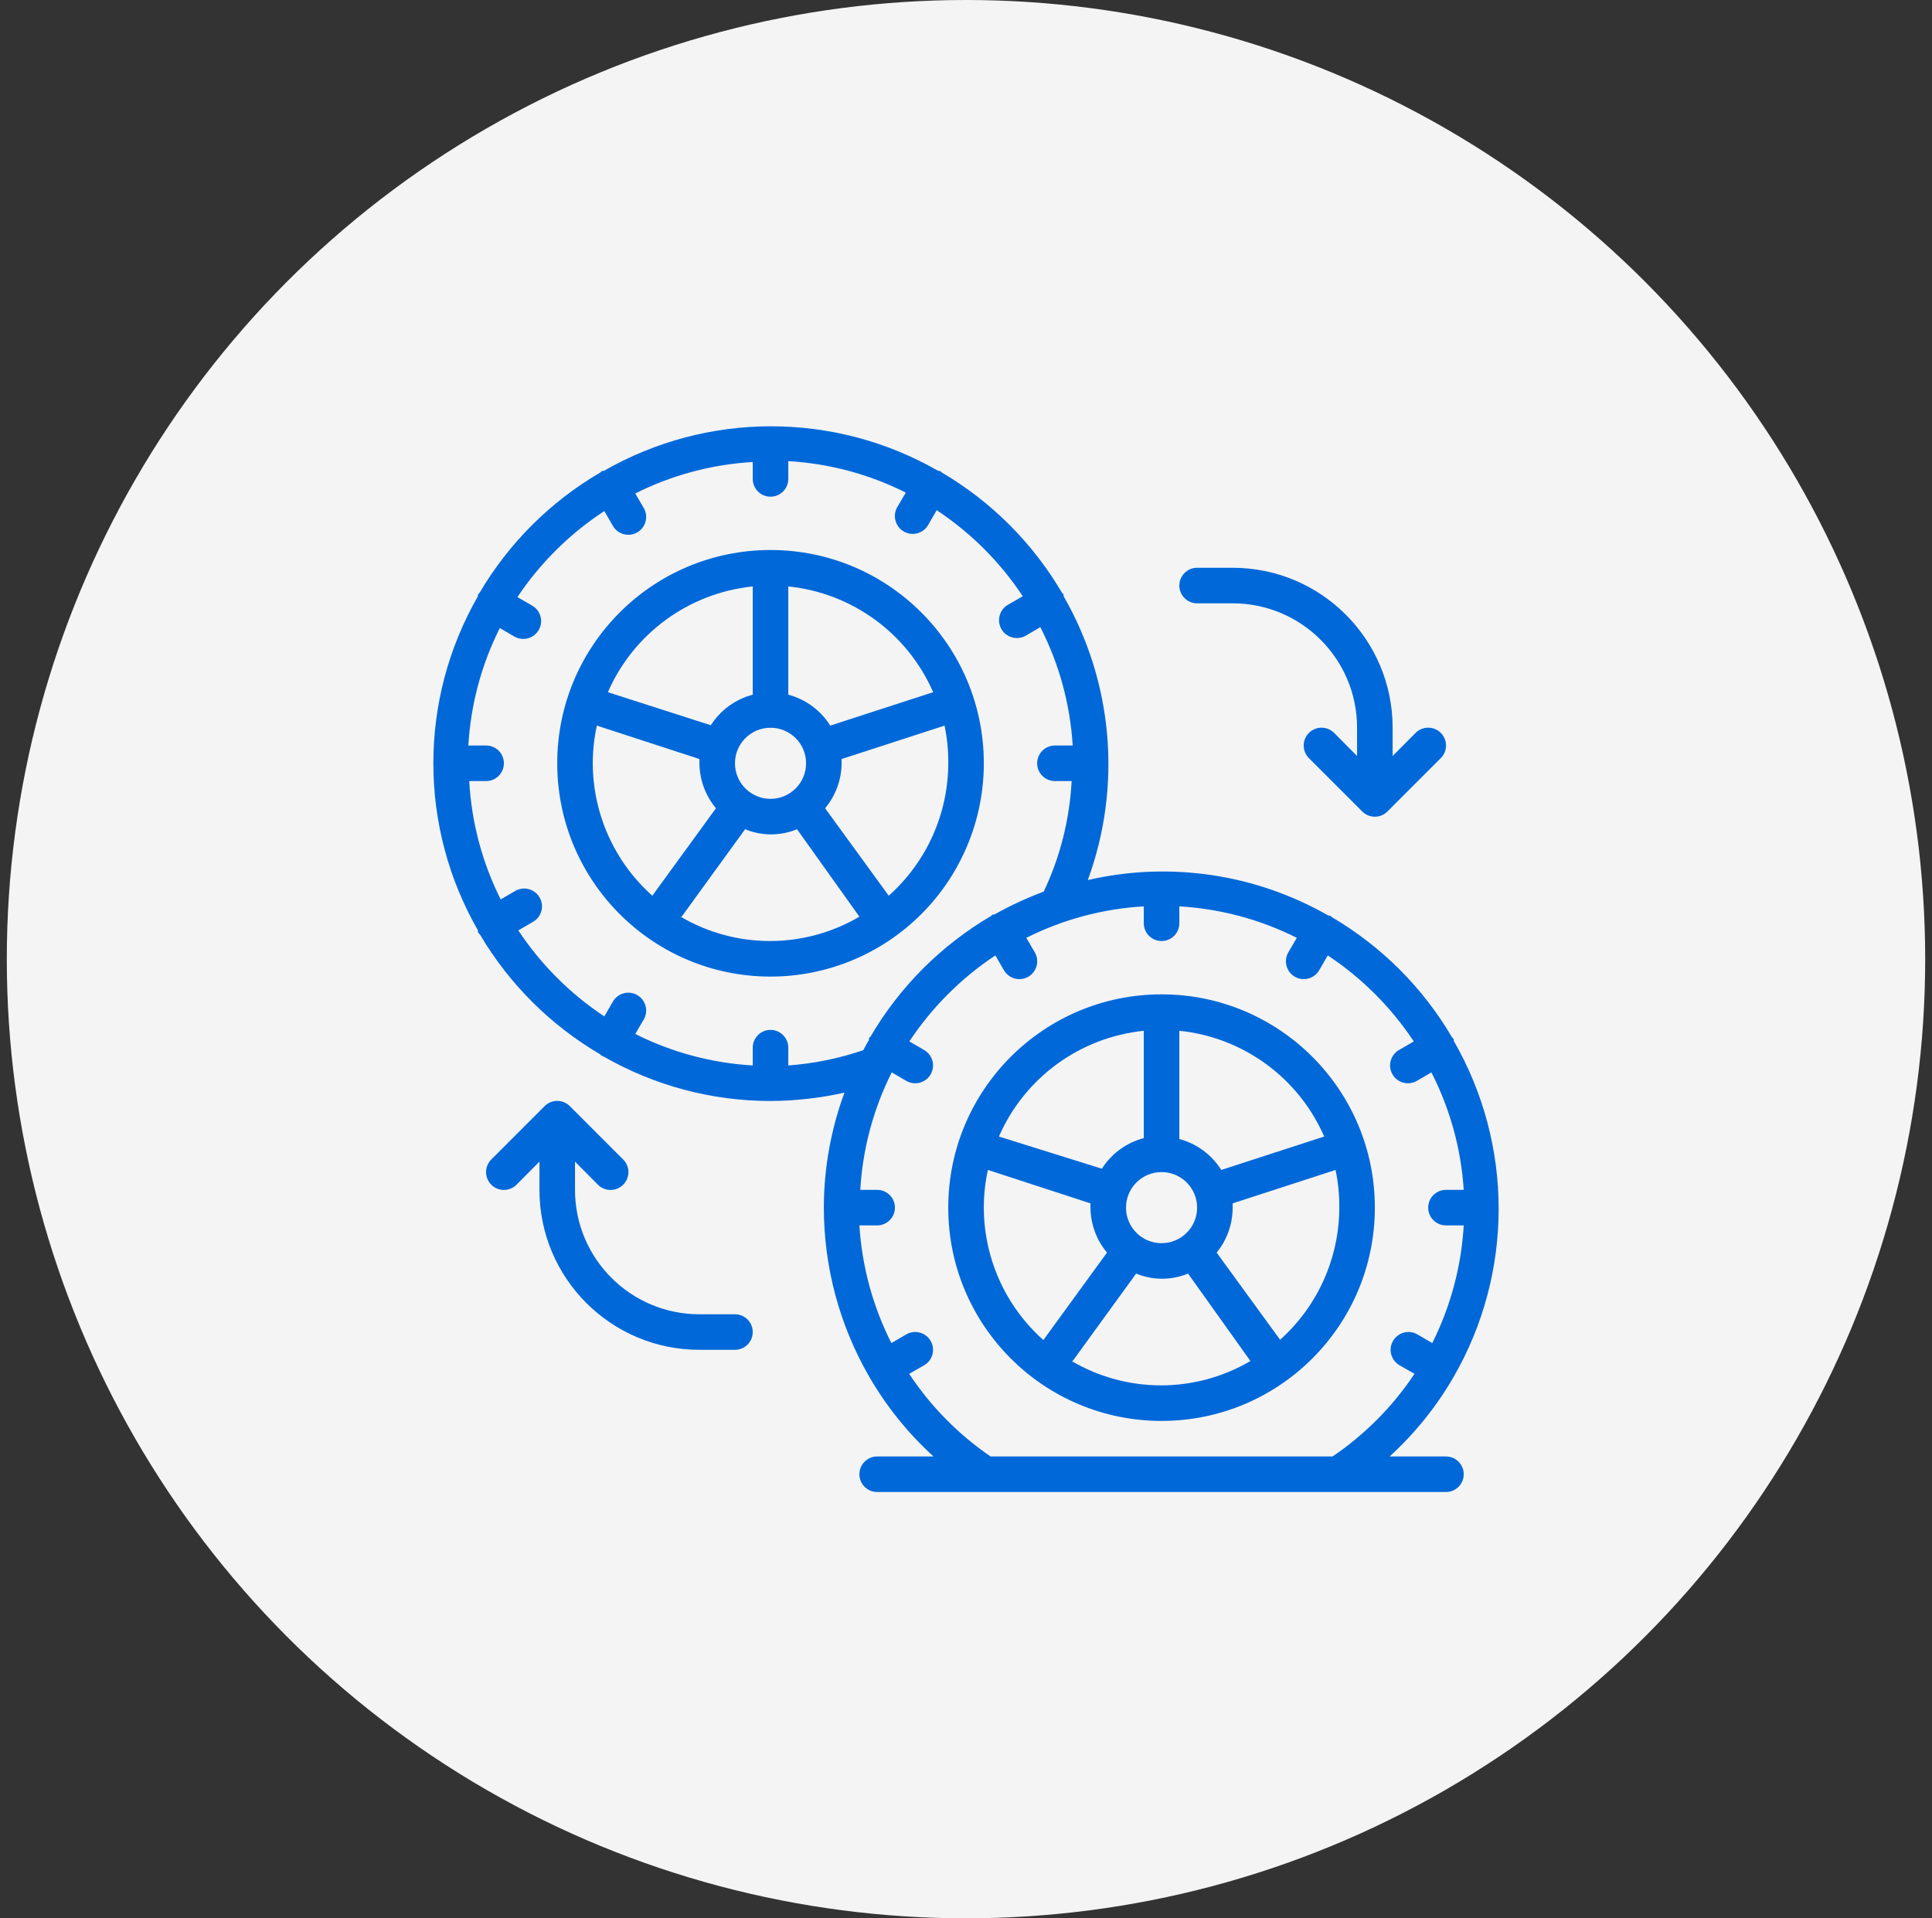 <svg width="142" height="141" viewBox="0 0 142 141" fill="none" xmlns="http://www.w3.org/2000/svg">
<rect x="0" y="0" width="142" height="141" fill="#333333" stroke="none"/>
<g clip-path="url(#clip0_717_206)">
<circle cx="71" cy="70.5" r="70.5" fill="#F4F4F4"/>
<path d="M106.851 101.188C111.249 93.55 111.249 84.148 106.851 76.51C106.847 76.466 106.847 76.423 106.851 76.379L106.733 76.262C104.587 72.6 101.537 69.551 97.876 67.404C97.843 67.363 97.803 67.327 97.758 67.3H97.641C92.285 64.23 85.967 63.296 79.952 64.687C82.475 57.812 81.824 50.173 78.175 43.823C78.171 43.78 78.171 43.736 78.175 43.693L78.058 43.575C75.911 39.914 72.861 36.864 69.2 34.718C69.168 34.676 69.128 34.641 69.083 34.613H68.965C61.353 30.24 51.991 30.24 44.378 34.613H44.261C44.216 34.641 44.176 34.676 44.143 34.718C40.468 36.859 37.404 39.909 35.247 43.575L35.129 43.693C35.133 43.736 35.133 43.78 35.129 43.823C30.758 51.427 30.758 60.781 35.129 68.384C35.133 68.427 35.133 68.471 35.129 68.515C35.178 68.59 35.235 68.66 35.299 68.724C37.443 72.345 40.473 75.361 44.104 77.49C44.137 77.531 44.176 77.567 44.222 77.594C44.276 77.626 44.333 77.652 44.392 77.672C48.118 79.806 52.338 80.928 56.633 80.925C58.461 80.917 60.283 80.711 62.067 80.311C61.068 83.018 60.555 85.879 60.552 88.764C60.552 93.116 61.696 97.392 63.87 101.162C65.136 103.359 66.736 105.347 68.612 107.054H64.471C63.749 107.054 63.165 107.639 63.165 108.36C63.165 109.082 63.749 109.667 64.471 109.667H106.276C106.998 109.667 107.583 109.082 107.583 108.36C107.583 107.639 106.998 107.054 106.276 107.054H102.135C104 105.353 105.59 103.374 106.851 101.188V101.188ZM57.939 78.313V77.006C57.939 76.285 57.354 75.7 56.633 75.7C55.911 75.7 55.326 76.285 55.326 77.006V78.313C52.32 78.139 49.381 77.352 46.691 76L47.318 74.929C47.679 74.301 47.462 73.5 46.834 73.139C46.207 72.778 45.405 72.995 45.045 73.623L44.418 74.707C41.907 73.045 39.756 70.895 38.095 68.384L39.179 67.757C39.807 67.396 40.023 66.595 39.662 65.967C39.301 65.339 38.5 65.123 37.873 65.484L36.801 66.111C35.441 63.4 34.654 60.438 34.489 57.41H35.73C36.452 57.41 37.036 56.825 37.036 56.104C37.036 55.382 36.452 54.797 35.73 54.797H34.423C34.597 51.791 35.384 48.852 36.736 46.162L37.807 46.789C38.435 47.15 39.236 46.933 39.597 46.306C39.958 45.678 39.741 44.877 39.114 44.516L38.029 43.889C39.71 41.371 41.883 39.22 44.418 37.566L45.045 38.65C45.405 39.278 46.207 39.494 46.834 39.133C47.462 38.773 47.679 37.971 47.318 37.344L46.691 36.272C49.381 34.92 52.32 34.133 55.326 33.96V35.201C55.326 35.923 55.911 36.508 56.633 36.508C57.354 36.508 57.939 35.923 57.939 35.201V33.895C60.945 34.068 63.884 34.855 66.574 36.207L65.947 37.278C65.587 37.906 65.803 38.707 66.431 39.068C67.058 39.429 67.86 39.212 68.22 38.585L68.847 37.5C71.358 39.162 73.509 41.312 75.171 43.823L74.086 44.45C73.459 44.811 73.242 45.612 73.603 46.24C73.964 46.868 74.765 47.084 75.393 46.724L76.464 46.096C77.847 48.802 78.657 51.764 78.842 54.797H77.535C76.814 54.797 76.229 55.382 76.229 56.104C76.229 56.825 76.814 57.41 77.535 57.41H78.763C78.618 60.227 77.921 62.988 76.712 65.536C75.46 66.004 74.246 66.567 73.08 67.221H72.963C72.918 67.249 72.878 67.284 72.845 67.326C69.184 69.472 66.134 72.522 63.988 76.183L63.87 76.301C63.874 76.344 63.874 76.388 63.87 76.431C63.726 76.68 63.583 76.928 63.452 77.189C61.67 77.799 59.817 78.177 57.939 78.313V78.313ZM72.806 107.054C70.438 105.434 68.406 103.371 66.823 100.979L67.92 100.352C68.548 99.991 68.764 99.19 68.403 98.562C68.043 97.934 67.241 97.718 66.614 98.079L65.516 98.719C64.153 96.026 63.353 93.083 63.165 90.07H64.471C65.192 90.07 65.777 89.486 65.777 88.764C65.777 88.043 65.192 87.458 64.471 87.458H63.23C63.403 84.451 64.19 81.513 65.542 78.822L66.614 79.449C67.241 79.81 68.043 79.594 68.403 78.966C68.764 78.338 68.548 77.537 67.92 77.176L66.836 76.549C68.497 74.038 70.648 71.888 73.159 70.226L73.786 71.31C74.147 71.938 74.948 72.154 75.576 71.794C76.203 71.433 76.42 70.632 76.059 70.004L75.432 68.933C78.122 67.581 81.061 66.794 84.067 66.62V67.861C84.067 68.583 84.652 69.168 85.374 69.168C86.095 69.168 86.68 68.583 86.68 67.861V66.62C89.686 66.794 92.625 67.581 95.315 68.933L94.688 70.004C94.328 70.632 94.544 71.433 95.172 71.794C95.799 72.154 96.601 71.938 96.962 71.31L97.589 70.226C100.099 71.888 102.25 74.038 103.912 76.549L102.827 77.176C102.2 77.537 101.983 78.338 102.344 78.966C102.705 79.594 103.506 79.81 104.134 79.449L105.205 78.822C106.58 81.508 107.389 84.447 107.583 87.458H106.276C105.555 87.458 104.97 88.043 104.97 88.764C104.97 89.486 105.555 90.07 106.276 90.07H107.583C107.407 93.08 106.62 96.023 105.27 98.719L104.173 98.079C103.767 97.845 103.267 97.846 102.862 98.081C102.457 98.316 102.208 98.749 102.209 99.218C102.21 99.686 102.46 100.118 102.866 100.352L103.964 100.979C102.369 103.375 100.324 105.438 97.941 107.054H72.806Z" fill="#0068D9"/>
<path d="M85.373 73.087C76.715 73.087 69.696 80.106 69.696 88.764C69.696 97.422 76.715 104.441 85.373 104.441C94.031 104.441 101.05 97.422 101.05 88.764C101.05 80.106 94.031 73.087 85.373 73.087ZM97.327 83.538L89.763 85.994C89.06 84.874 87.958 84.061 86.68 83.721V75.765C91.372 76.244 95.441 79.215 97.327 83.538ZM82.76 88.764C82.76 87.321 83.93 86.151 85.373 86.151C86.816 86.151 87.986 87.321 87.986 88.764C87.986 90.207 86.816 91.377 85.373 91.377C83.93 91.377 82.76 90.207 82.76 88.764ZM84.067 75.7V83.656C82.793 83.99 81.692 84.792 80.984 85.903L73.42 83.538C75.305 79.215 79.375 76.244 84.067 75.765V75.7ZM72.309 88.764C72.309 87.832 72.409 86.904 72.61 85.994L80.148 88.45V88.764C80.158 89.973 80.587 91.141 81.363 92.069L76.686 98.497C73.908 96.023 72.316 92.483 72.309 88.764V88.764ZM78.841 100.038L83.505 93.611C84.727 94.116 86.098 94.116 87.32 93.611L91.905 100.038C87.849 102.424 82.819 102.424 78.763 100.038H78.841ZM94.1 98.497L89.423 92.069C90.184 91.136 90.6 89.968 90.599 88.764C90.599 88.659 90.599 88.555 90.599 88.45L98.163 85.994C98.354 86.905 98.446 87.834 98.437 88.764C98.43 92.483 96.839 96.023 94.061 98.497H94.1Z" fill="#0068D9"/>
<path d="M72.31 56.104C72.31 47.446 65.291 40.427 56.633 40.427C47.975 40.427 40.956 47.446 40.956 56.104C40.956 64.762 47.975 71.781 56.633 71.781C60.791 71.781 64.778 70.129 67.718 67.189C70.658 64.249 72.31 60.261 72.31 56.104ZM65.321 65.837L60.644 59.409C61.419 58.481 61.848 57.313 61.859 56.104C61.859 55.999 61.859 55.895 61.859 55.79L69.423 53.334C69.614 54.245 69.706 55.173 69.697 56.104C69.69 59.823 68.098 63.363 65.321 65.837V65.837ZM54.02 56.104C54.02 54.661 55.19 53.491 56.633 53.491C58.076 53.491 59.246 54.661 59.246 56.104C59.246 57.547 58.076 58.717 56.633 58.717C55.19 58.717 54.02 57.547 54.02 56.104ZM68.587 50.878L61.023 53.334C60.32 52.214 59.218 51.401 57.939 51.061V43.105C62.631 43.584 66.701 46.555 68.587 50.878ZM55.327 43.105V51.061C54.052 51.395 52.951 52.197 52.243 53.308L44.679 50.878C46.565 46.555 50.635 43.584 55.327 43.105ZM43.569 56.104C43.568 55.172 43.669 54.244 43.869 53.334L51.407 55.79V56.104C51.418 57.313 51.847 58.481 52.622 59.409L47.945 65.837C45.168 63.363 43.576 59.823 43.569 56.104V56.104ZM50.101 67.378L54.765 60.95C55.986 61.456 57.358 61.456 58.58 60.95L63.165 67.378C59.109 69.764 54.078 69.764 50.023 67.378H50.101Z" fill="#0068D9"/>
<path d="M90.599 41.733H87.986C87.265 41.733 86.68 42.318 86.68 43.04C86.68 43.761 87.265 44.346 87.986 44.346H90.599C95.65 44.346 99.744 48.44 99.744 53.491V55.568L98.058 53.87C97.727 53.538 97.244 53.409 96.791 53.53C96.339 53.651 95.985 54.005 95.864 54.458C95.743 54.91 95.872 55.394 96.203 55.725L100.123 59.644C100.368 59.891 100.702 60.031 101.05 60.031C101.399 60.031 101.732 59.891 101.978 59.644L105.897 55.725C106.409 55.213 106.409 54.382 105.897 53.87C105.385 53.358 104.554 53.358 104.042 53.87L102.357 55.568V53.491C102.357 46.997 97.093 41.733 90.599 41.733Z" fill="#0068D9"/>
<path d="M54.02 96.603H51.407C46.356 96.603 42.262 92.508 42.262 87.458V85.38L43.947 87.079C44.193 87.326 44.526 87.465 44.875 87.465C45.223 87.465 45.557 87.326 45.802 87.079C46.05 86.833 46.189 86.499 46.189 86.151C46.189 85.803 46.05 85.469 45.802 85.224L41.883 81.304C41.638 81.057 41.304 80.918 40.956 80.918C40.607 80.918 40.273 81.057 40.028 81.304L36.109 85.224C35.596 85.736 35.596 86.567 36.109 87.079C36.621 87.591 37.452 87.591 37.964 87.079L39.649 85.38V87.458C39.649 93.951 44.913 99.215 51.407 99.215H54.02C54.741 99.215 55.326 98.63 55.326 97.909C55.326 97.187 54.741 96.603 54.02 96.603Z" fill="#0068D9"/>
</g>
<defs>
<clipPath id="clip0_717_206">
<rect width="141" height="141" fill="white" transform="translate(0.5)"/>
</clipPath>
</defs>
</svg>
